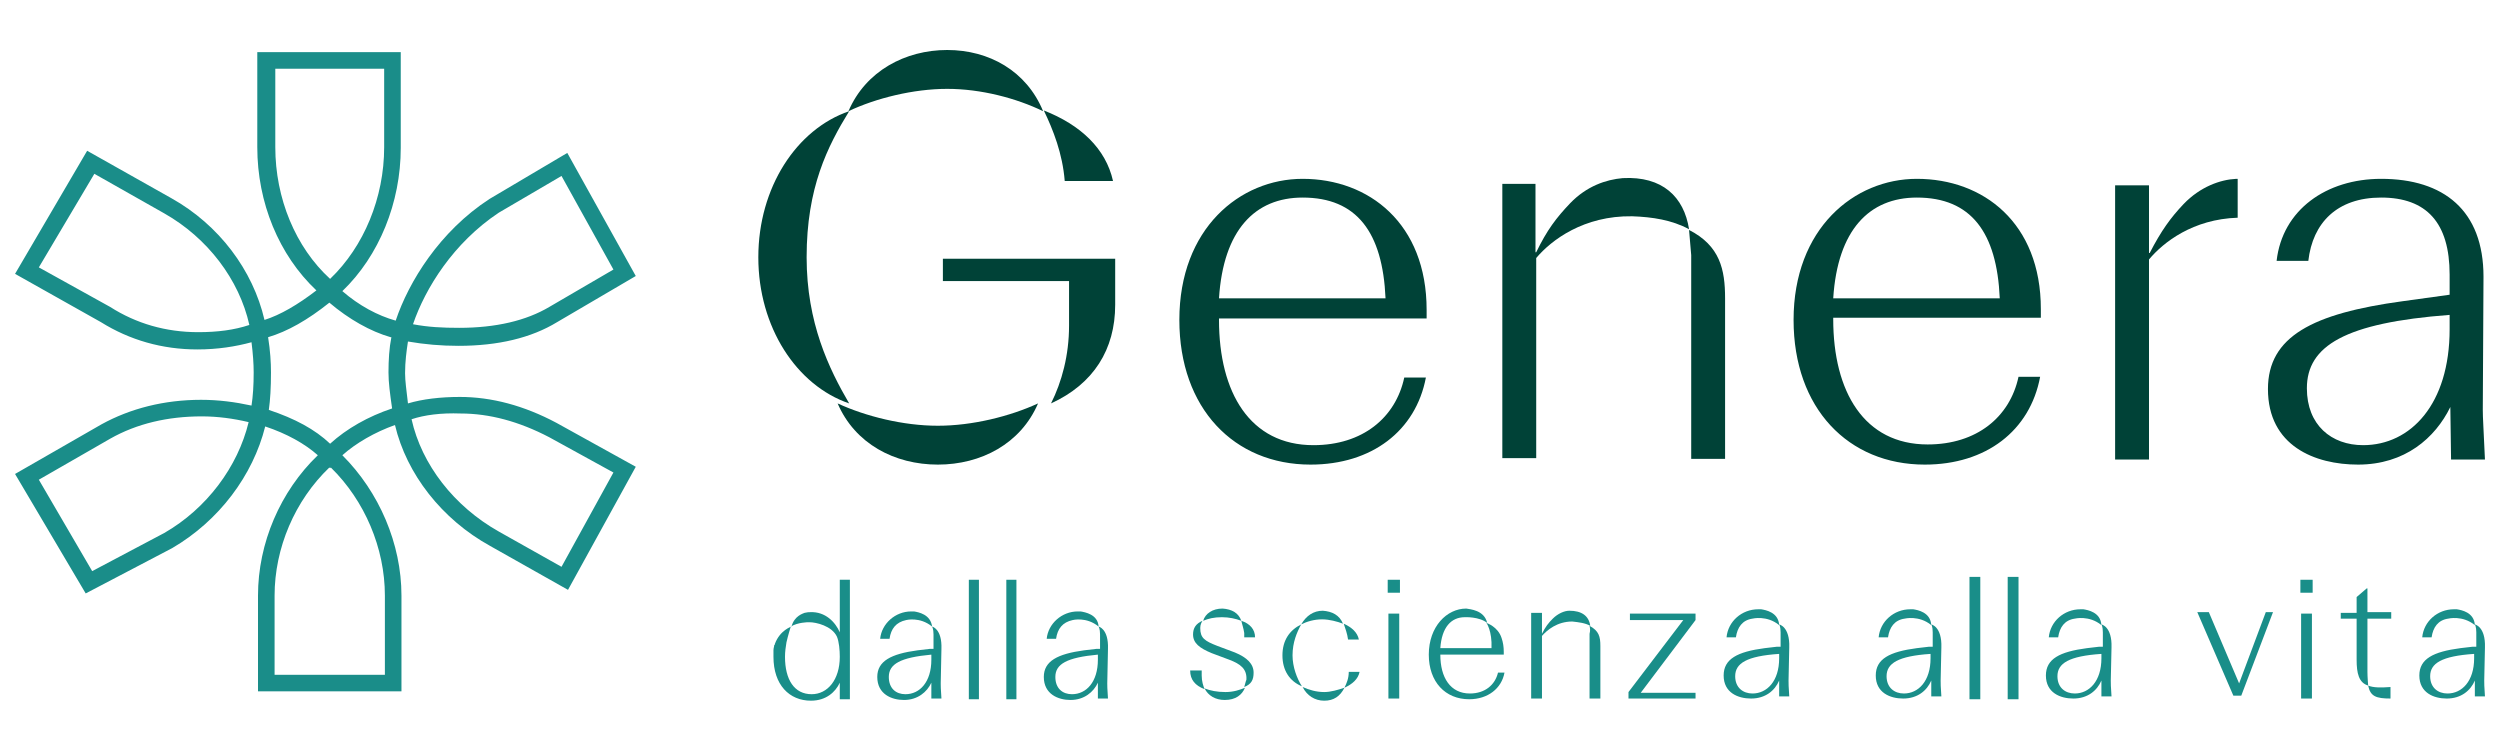 <?xml version="1.0" encoding="UTF-8"?> <svg xmlns="http://www.w3.org/2000/svg" width="200" height="60" viewBox="0 0 200 60" fill="none"><path d="M32.117 55.307H20.64V47.648C20.64 43.445 22.428 39.299 25.427 36.419C24.389 35.498 22.947 34.692 21.217 34.116C20.237 38.032 17.526 41.66 13.777 43.848L6.856 47.475L1.204 37.917L8.125 33.943C10.432 32.676 13.143 31.985 16.084 31.985C17.468 31.985 18.795 32.158 20.121 32.446C20.237 31.698 20.294 30.834 20.294 29.797C20.294 29.106 20.237 28.3 20.121 27.379C18.852 27.724 17.411 27.955 15.796 27.955C12.97 27.955 10.374 27.206 8.067 25.767L1.204 21.908L6.972 12.062L13.72 15.862C17.526 17.993 20.237 21.62 21.159 25.594C22.428 25.191 23.812 24.384 25.312 23.233C22.313 20.411 20.583 16.208 20.583 11.774V4.173H32.06V11.831C32.06 16.208 30.33 20.469 27.388 23.29C28.715 24.442 30.214 25.248 31.656 25.651C32.694 22.542 35.174 18.511 39.154 15.92L45.383 12.234L50.862 22.081L44.575 25.767C42.499 27.033 39.846 27.667 36.674 27.667C35.29 27.667 33.963 27.552 32.637 27.321C32.521 28.07 32.406 28.934 32.406 29.855C32.406 30.488 32.521 31.237 32.637 32.273C33.79 31.928 35.232 31.755 36.789 31.755C39.327 31.755 41.922 32.446 44.517 33.828L50.862 37.341L45.44 47.188L39.211 43.675C35.347 41.544 32.521 37.917 31.598 34.001C29.984 34.577 28.484 35.441 27.388 36.419C30.33 39.356 32.117 43.502 32.117 47.648V55.307ZM22.024 53.982H30.791V47.648C30.791 43.848 29.176 40.047 26.465 37.398L26.408 37.456L26.35 37.398C23.582 40.047 21.967 43.848 21.967 47.648V53.982H22.024ZM3.107 38.377L7.375 45.69L13.143 42.638C16.546 40.681 19.026 37.341 19.891 33.771C18.679 33.483 17.411 33.31 16.142 33.31C13.431 33.31 10.951 33.886 8.817 35.095L3.107 38.377ZM32.925 33.54C33.732 37.168 36.328 40.508 39.904 42.523L44.921 45.345L49.074 37.801L43.941 34.98C41.518 33.713 39.154 33.08 36.847 33.08C35.29 33.022 33.963 33.195 32.925 33.54ZM21.506 32.792C23.582 33.483 25.197 34.346 26.408 35.498C27.734 34.289 29.465 33.31 31.368 32.676C31.195 31.467 31.079 30.604 31.079 29.797C31.079 28.818 31.137 27.84 31.31 26.976H31.252C29.637 26.515 27.907 25.536 26.35 24.212C24.62 25.594 23.005 26.515 21.448 26.976C21.621 28.07 21.678 28.991 21.678 29.797C21.678 31.007 21.621 31.985 21.506 32.792ZM3.107 21.39L8.817 24.557C10.893 25.882 13.258 26.573 15.853 26.573C17.411 26.573 18.737 26.4 19.948 25.997C19.141 22.369 16.603 19.029 13.143 17.071L7.548 13.904L3.107 21.39ZM33.04 25.939C34.251 26.17 35.405 26.227 36.731 26.227C39.673 26.227 42.095 25.651 43.941 24.557L49.074 21.563L44.921 14.077L39.904 17.014C36.27 19.432 34.021 23.06 33.04 25.939ZM22.024 5.497V11.774C22.024 15.862 23.639 19.778 26.408 22.311C29.118 19.72 30.733 15.805 30.733 11.774V5.497H22.024Z" fill="#1A8D89"></path><path d="M158.424 46.151H157.559V55.94H158.424V46.151Z" fill="#198E89"></path><path d="M161.481 46.151H160.615V55.94H161.481V46.151Z" fill="#198E89"></path><path fill-rule="evenodd" clip-rule="evenodd" d="M155.309 51.794C155.367 50.124 154.502 49.952 154.502 49.952C154.502 49.952 154.617 50.124 154.617 50.585V51.737H154.329L153.349 51.852C151.157 52.14 150.061 52.715 150.061 54.04C150.061 55.422 151.215 55.883 152.253 55.883C153.406 55.883 154.156 55.249 154.502 54.443V55.71H155.309C155.252 54.904 155.252 54.673 155.252 54.443L155.309 51.794ZM154.444 52.658C154.444 54.501 153.464 55.48 152.31 55.48C151.561 55.48 150.926 55.019 150.926 54.097C150.926 53.061 151.849 52.485 154.444 52.312V52.658Z" fill="#198E89"></path><path fill-rule="evenodd" clip-rule="evenodd" d="M153.06 48.742C153.002 48.742 152.887 48.742 152.829 48.742C151.503 48.742 150.407 49.721 150.292 50.988H151.042C151.157 50.182 151.561 49.606 152.368 49.491C152.368 49.491 153.522 49.203 154.502 50.009C154.444 48.972 153.406 48.8 153.06 48.742Z" fill="#198E89"></path><path fill-rule="evenodd" clip-rule="evenodd" d="M168.921 51.794C168.978 50.124 168.113 49.952 168.113 49.952C168.113 49.952 168.228 50.124 168.228 50.585V51.737H167.94L166.96 51.852C164.768 52.14 163.672 52.715 163.672 54.04C163.672 55.422 164.826 55.883 165.864 55.883C167.017 55.883 167.767 55.249 168.113 54.443V55.71H168.921C168.863 54.904 168.863 54.673 168.863 54.443L168.921 51.794ZM168.113 52.658C168.113 54.501 167.133 55.48 165.979 55.48C165.229 55.48 164.595 55.019 164.595 54.097C164.595 53.061 165.518 52.485 168.113 52.312V52.658Z" fill="#198E89"></path><path fill-rule="evenodd" clip-rule="evenodd" d="M166.671 48.742C166.614 48.742 166.498 48.742 166.441 48.742C165.114 48.742 164.018 49.721 163.903 50.988H164.653C164.768 50.182 165.172 49.606 165.979 49.491C165.979 49.491 167.133 49.203 168.113 50.009C168.055 48.972 167.017 48.8 166.671 48.742Z" fill="#198E89"></path><path d="M189.453 54.846C189.626 55.71 190.087 55.883 191.24 55.883V54.961C190.491 55.019 189.856 55.019 189.453 54.846Z" fill="#198E89"></path><path d="M189.395 49.03V47.072H189.337L188.53 47.763V49.03H187.261V49.491H188.53V52.773C188.53 53.867 188.703 54.616 189.453 54.846C189.453 54.846 189.395 54.155 189.395 53.752V53.464V52.773V49.491H191.298V48.973H189.395V49.03Z" fill="#198E89"></path><path d="M184.031 46.381H185.012V47.418H184.031V46.381ZM184.089 49.088H184.954V55.883H184.089V49.088Z" fill="#198E89"></path><path fill-rule="evenodd" clip-rule="evenodd" d="M198.796 51.794C198.853 50.124 197.988 49.952 197.988 49.952C197.988 49.952 198.104 50.124 198.104 50.585V51.737H197.815L196.835 51.852C194.643 52.14 193.547 52.715 193.547 54.04C193.547 55.422 194.701 55.883 195.739 55.883C196.893 55.883 197.642 55.249 197.988 54.443V55.71H198.796C198.738 54.904 198.738 54.673 198.738 54.443L198.796 51.794ZM197.931 52.658C197.931 54.501 196.95 55.48 195.797 55.48C195.047 55.48 194.413 55.019 194.413 54.097C194.413 53.061 195.335 52.485 197.931 52.312V52.658Z" fill="#198E89"></path><path fill-rule="evenodd" clip-rule="evenodd" d="M196.546 48.742C196.489 48.742 196.373 48.742 196.316 48.742C194.989 48.742 193.893 49.721 193.778 50.988H194.528C194.643 50.182 195.047 49.606 195.854 49.491C195.854 49.491 197.008 49.203 197.988 50.009C197.931 48.972 196.892 48.8 196.546 48.742Z" fill="#198E89"></path><path d="M179.302 55.652H178.668L175.784 48.973H176.707L179.129 54.673L181.263 48.973H181.84L179.302 55.652Z" fill="#198E89"></path><path d="M111.016 46.381H111.996V47.418H111.016V46.381ZM111.073 49.088H111.939V55.883H111.073V49.088Z" fill="#198E89"></path><path d="M135.643 55.883H130.279V55.364L134.662 49.606H130.394V49.088H135.643V49.606L131.259 55.422H135.643V55.883Z" fill="#198E89"></path><path fill-rule="evenodd" clip-rule="evenodd" d="M143.14 51.794C143.198 50.124 142.333 49.952 142.333 49.952C142.333 49.952 142.448 50.124 142.448 50.585V51.737H142.16L141.179 51.852C138.988 52.14 137.892 52.715 137.892 54.04C137.892 55.422 139.045 55.883 140.084 55.883C141.237 55.883 141.987 55.249 142.333 54.443V55.71H143.14C143.083 54.904 143.083 54.673 143.083 54.443L143.14 51.794ZM142.333 52.658C142.333 54.501 141.352 55.48 140.199 55.48C139.449 55.48 138.815 55.019 138.815 54.097C138.815 53.061 139.737 52.485 142.333 52.312V52.658Z" fill="#198E89"></path><path fill-rule="evenodd" clip-rule="evenodd" d="M140.891 48.742C140.833 48.742 140.718 48.742 140.66 48.742C139.334 48.742 138.238 49.721 138.123 50.988H138.872C138.988 50.182 139.391 49.606 140.199 49.491C140.199 49.491 141.352 49.203 142.333 50.009C142.275 48.972 141.237 48.8 140.891 48.742Z" fill="#198E89"></path><path d="M120.301 52.37V52.14C120.301 51.737 120.244 51.391 120.128 51.046C119.84 50.124 118.917 49.836 118.917 49.836C118.917 49.836 119.378 50.47 119.321 51.852H115.226C115.341 50.182 116.091 49.376 117.187 49.376C117.187 49.376 118.34 49.318 118.975 49.836C118.744 48.8 117.591 48.742 117.302 48.685C115.745 48.685 114.303 50.124 114.303 52.37C114.303 54.558 115.63 55.94 117.533 55.94C119.032 55.94 120.128 55.076 120.359 53.81H119.84C119.609 54.788 118.802 55.48 117.591 55.48C116.033 55.48 115.226 54.213 115.226 52.37H120.301Z" fill="#198E89"></path><path d="M96.136 53.579C96.136 53.694 96.136 53.81 96.136 54.04C96.136 54.501 96.251 54.846 96.367 55.134C95.617 54.846 95.213 54.385 95.213 53.637H96.136V53.579ZM98.327 52.773L96.943 52.255C95.963 51.852 95.444 51.449 95.444 50.758C95.444 50.239 95.674 49.894 96.194 49.664C96.136 49.779 96.02 49.952 96.02 50.239C96.02 51.046 96.367 51.276 97.405 51.679L98.789 52.197C99.769 52.6 100.288 53.119 100.288 53.81C100.288 54.385 100.115 54.731 99.539 54.961C99.596 54.788 99.654 54.501 99.712 54.385C99.769 53.522 99.25 53.119 98.327 52.773ZM99.308 49.664C98.847 49.491 98.327 49.376 97.751 49.376C97.116 49.376 96.655 49.491 96.251 49.664C96.424 49.088 97.001 48.685 97.808 48.685C98.558 48.742 99.077 49.03 99.308 49.664ZM98.039 55.364C98.674 55.364 99.192 55.192 99.596 55.019C99.366 55.595 98.847 55.998 97.981 55.998C97.232 55.998 96.655 55.652 96.367 55.076C96.828 55.249 97.347 55.364 98.039 55.364ZM99.308 49.664C100 49.894 100.404 50.355 100.404 50.988H99.539C99.539 50.815 99.539 50.7 99.539 50.642C99.481 50.239 99.366 49.952 99.308 49.664Z" fill="#198E89"></path><path d="M123.358 49.03V50.7C123.646 50.124 123.877 49.837 124.223 49.491C124.627 49.088 125.146 48.858 125.55 48.858C126.53 48.858 127.107 49.261 127.222 50.067C126.818 49.837 126.299 49.779 125.78 49.721C124.569 49.721 123.762 50.412 123.358 50.873V55.883H122.493V49.03H123.358ZM127.164 50.067C127.914 50.47 128.03 50.931 128.03 51.679V55.883H127.164V50.7C127.222 50.47 127.222 50.297 127.164 50.067Z" fill="#198E89"></path><path d="M104.095 49.952C103.749 50.585 103.403 51.391 103.403 52.428C103.403 53.349 103.749 54.27 104.152 54.904C103.172 54.501 102.595 53.637 102.595 52.428C102.595 51.218 103.172 50.412 104.095 49.952Z" fill="#198E89"></path><path d="M107.44 49.894C106.979 49.721 106.344 49.548 105.767 49.548C105.133 49.548 104.556 49.721 104.095 49.952C104.499 49.261 105.075 48.858 105.825 48.858C106.575 48.915 107.152 49.203 107.44 49.894ZM108.709 51.161H107.844C107.786 50.7 107.613 50.239 107.498 49.894C108.132 50.182 108.593 50.585 108.709 51.161ZM107.555 55.019C107.209 55.71 106.69 56.056 105.94 56.056C105.191 56.056 104.556 55.652 104.21 54.961C104.729 55.192 105.306 55.364 105.94 55.364C106.459 55.364 107.036 55.192 107.555 55.019ZM108.766 53.752C108.651 54.328 108.19 54.731 107.555 55.019C107.728 54.673 107.901 54.27 107.901 53.752H108.766Z" fill="#198E89"></path><path d="M78.314 46.381H77.507V55.94H78.314V46.381Z" fill="#198E89"></path><path d="M81.314 46.381H80.506V55.94H81.314V46.381Z" fill="#198E89"></path><path fill-rule="evenodd" clip-rule="evenodd" d="M75.315 51.909C75.373 50.297 74.566 50.124 74.566 50.124C74.566 50.124 74.681 50.297 74.681 50.758V51.909H74.393L73.412 52.025C71.278 52.312 70.182 52.888 70.182 54.155C70.182 55.537 71.336 55.998 72.316 55.998C73.412 55.998 74.162 55.364 74.508 54.616V55.883H75.315C75.258 55.076 75.258 54.846 75.258 54.673L75.315 51.909ZM74.508 52.773C74.508 54.558 73.585 55.537 72.432 55.537C71.682 55.537 71.105 55.076 71.105 54.155C71.105 53.119 72.028 52.6 74.508 52.37V52.773Z" fill="#198E89"></path><path fill-rule="evenodd" clip-rule="evenodd" d="M73.124 48.915C73.066 48.915 72.951 48.915 72.893 48.915C71.624 48.915 70.528 49.894 70.413 51.103H71.163C71.278 50.297 71.682 49.779 72.489 49.606C72.489 49.606 73.585 49.318 74.566 50.124C74.45 49.145 73.47 48.973 73.124 48.915Z" fill="#198E89"></path><path fill-rule="evenodd" clip-rule="evenodd" d="M88.638 51.909C88.696 50.297 87.888 50.124 87.888 50.124C87.888 50.124 88.004 50.297 88.004 50.758V51.909H87.715L86.735 52.025C84.601 52.312 83.505 52.888 83.505 54.155C83.505 55.537 84.659 55.998 85.639 55.998C86.735 55.998 87.485 55.364 87.831 54.616V55.883H88.638C88.581 55.076 88.581 54.846 88.581 54.673L88.638 51.909ZM87.831 52.773C87.831 54.558 86.908 55.537 85.754 55.537C85.005 55.537 84.428 55.076 84.428 54.155C84.428 53.119 85.351 52.6 87.831 52.37V52.773Z" fill="#198E89"></path><path fill-rule="evenodd" clip-rule="evenodd" d="M86.447 48.915C86.389 48.915 86.273 48.915 86.216 48.915C84.947 48.915 83.851 49.894 83.736 51.103H84.486C84.601 50.297 85.005 49.779 85.812 49.606C85.812 49.606 86.908 49.318 87.888 50.124C87.831 49.145 86.793 48.973 86.447 48.915Z" fill="#198E89"></path><path d="M61.877 52.025C61.877 52.197 61.877 52.312 61.877 52.543C61.877 54.788 63.146 56.055 64.876 56.055C66.088 56.055 66.837 55.364 67.183 54.616V55.94H67.991V46.381H67.183V50.585C66.837 49.779 66.03 48.915 64.819 48.973C64.703 48.973 64.588 48.973 64.357 49.03C64.242 49.088 63.55 49.261 63.319 50.124C63.319 50.124 62.397 50.412 61.993 51.506C61.993 51.564 61.993 51.564 61.935 51.621C61.935 51.737 61.877 51.852 61.877 52.025ZM62.8 52.543C62.8 52.14 62.858 51.737 62.916 51.391C63.031 50.873 63.262 50.124 63.262 50.124C63.838 49.779 64.646 49.779 64.646 49.779H64.761C64.819 49.779 64.703 49.779 64.761 49.779C65.28 49.779 66.549 50.067 66.953 50.93C67.126 51.334 67.183 52.025 67.183 52.543C67.183 54.385 66.203 55.537 64.934 55.537C63.55 55.537 62.8 54.385 62.8 52.543Z" fill="#198E89"></path><path d="M75.027 37.168C71.567 37.168 68.395 35.498 67.01 32.273C69.26 33.31 72.259 34.059 75.027 34.059C77.795 34.059 80.794 33.31 83.044 32.273C81.66 35.498 78.487 37.168 75.027 37.168Z" fill="#004237"></path><path d="M179.014 14.307C178.956 14.307 178.956 14.307 178.898 14.307C177.629 14.365 176.014 14.941 174.688 16.323C173.65 17.417 172.9 18.453 171.977 20.238H171.92V14.826H169.209V36.765H171.92V20.757C173.073 19.375 175.438 17.532 179.014 17.417V14.307Z" fill="#004237"></path><path d="M104.845 37.168C98.731 37.168 94.348 32.676 94.348 25.594C94.348 18.281 99.192 14.307 104.21 14.307C109.516 14.307 114.13 17.878 114.13 24.788V25.479H97.52V25.594C97.52 31.41 100 35.613 105.075 35.613C108.997 35.613 111.65 33.425 112.342 30.2H114.072C113.265 34.462 109.747 37.168 104.845 37.168ZM97.52 23.866H110.843C110.612 18.569 108.536 15.805 104.21 15.805C100.404 15.805 97.866 18.396 97.52 23.866Z" fill="#004237"></path><path d="M122.839 14.768V20.181H122.897C123.762 18.396 124.511 17.417 125.607 16.265C126.934 14.883 128.491 14.365 129.817 14.25C132.99 14.077 134.72 15.747 135.124 18.338C133.739 17.59 132.182 17.359 130.567 17.302C126.703 17.244 124.108 19.202 122.897 20.642V36.65H120.186V14.71H122.839V14.768ZM135.124 18.396C137.603 19.663 138.007 21.563 138.007 23.866V36.707H135.297V20.411C135.239 19.663 135.181 18.972 135.124 18.396Z" fill="#004237"></path><path d="M153.983 37.168C147.869 37.168 143.486 32.676 143.486 25.594C143.486 18.281 148.331 14.307 153.349 14.307C158.655 14.307 163.268 17.82 163.268 24.73V25.421H146.658V25.536C146.658 31.352 149.138 35.556 154.214 35.556C158.135 35.556 160.789 33.367 161.481 30.143H163.211C162.403 34.462 158.885 37.168 153.983 37.168ZM146.658 23.866H159.981C159.75 18.569 157.674 15.805 153.349 15.805C149.542 15.805 147.004 18.396 146.658 23.866Z" fill="#004237"></path><path d="M196.027 32.561C194.816 35.037 192.394 37.168 188.645 37.168C185.185 37.168 181.436 35.671 181.436 31.122C181.436 26.918 185.012 25.076 192.221 24.096L195.97 23.578V21.966C195.97 17.82 194.124 15.805 190.491 15.805C186.973 15.805 185.012 17.82 184.666 20.872H182.128C182.589 16.784 186.107 14.307 190.491 14.307C195.508 14.307 198.68 16.841 198.68 22.139L198.623 32.792C198.623 33.425 198.68 34.174 198.796 36.765H196.085L196.027 32.561ZM195.97 26.342V25.191C187.607 25.824 184.55 27.667 184.55 31.064C184.55 34.001 186.511 35.613 189.049 35.613C192.855 35.613 195.97 32.331 195.97 26.342Z" fill="#004237"></path><path d="M85.466 22.484H75.431V20.699H89.215V24.385C89.215 27.955 87.485 30.719 84.082 32.273C84.947 30.546 85.524 28.415 85.524 26.055V22.484H85.466Z" fill="#004237"></path><path d="M60.666 20.584C60.666 26.17 63.723 30.834 67.933 32.273C66.318 29.509 64.53 25.824 64.53 20.584C64.53 14.998 66.203 11.716 67.933 8.895C63.723 10.334 60.666 14.998 60.666 20.584Z" fill="#004237"></path><path d="M75.777 7.109C73.066 7.109 70.067 7.858 67.876 8.895C69.26 5.67 72.432 4 75.777 4C79.122 4 82.121 5.67 83.448 8.895C81.314 7.858 78.487 7.109 75.777 7.109Z" fill="#004237"></path><path d="M89.042 14.48H85.178C85.005 12.292 84.255 10.392 83.505 8.837C86.447 9.989 88.465 11.889 89.042 14.48Z" fill="#004237"></path></svg> 